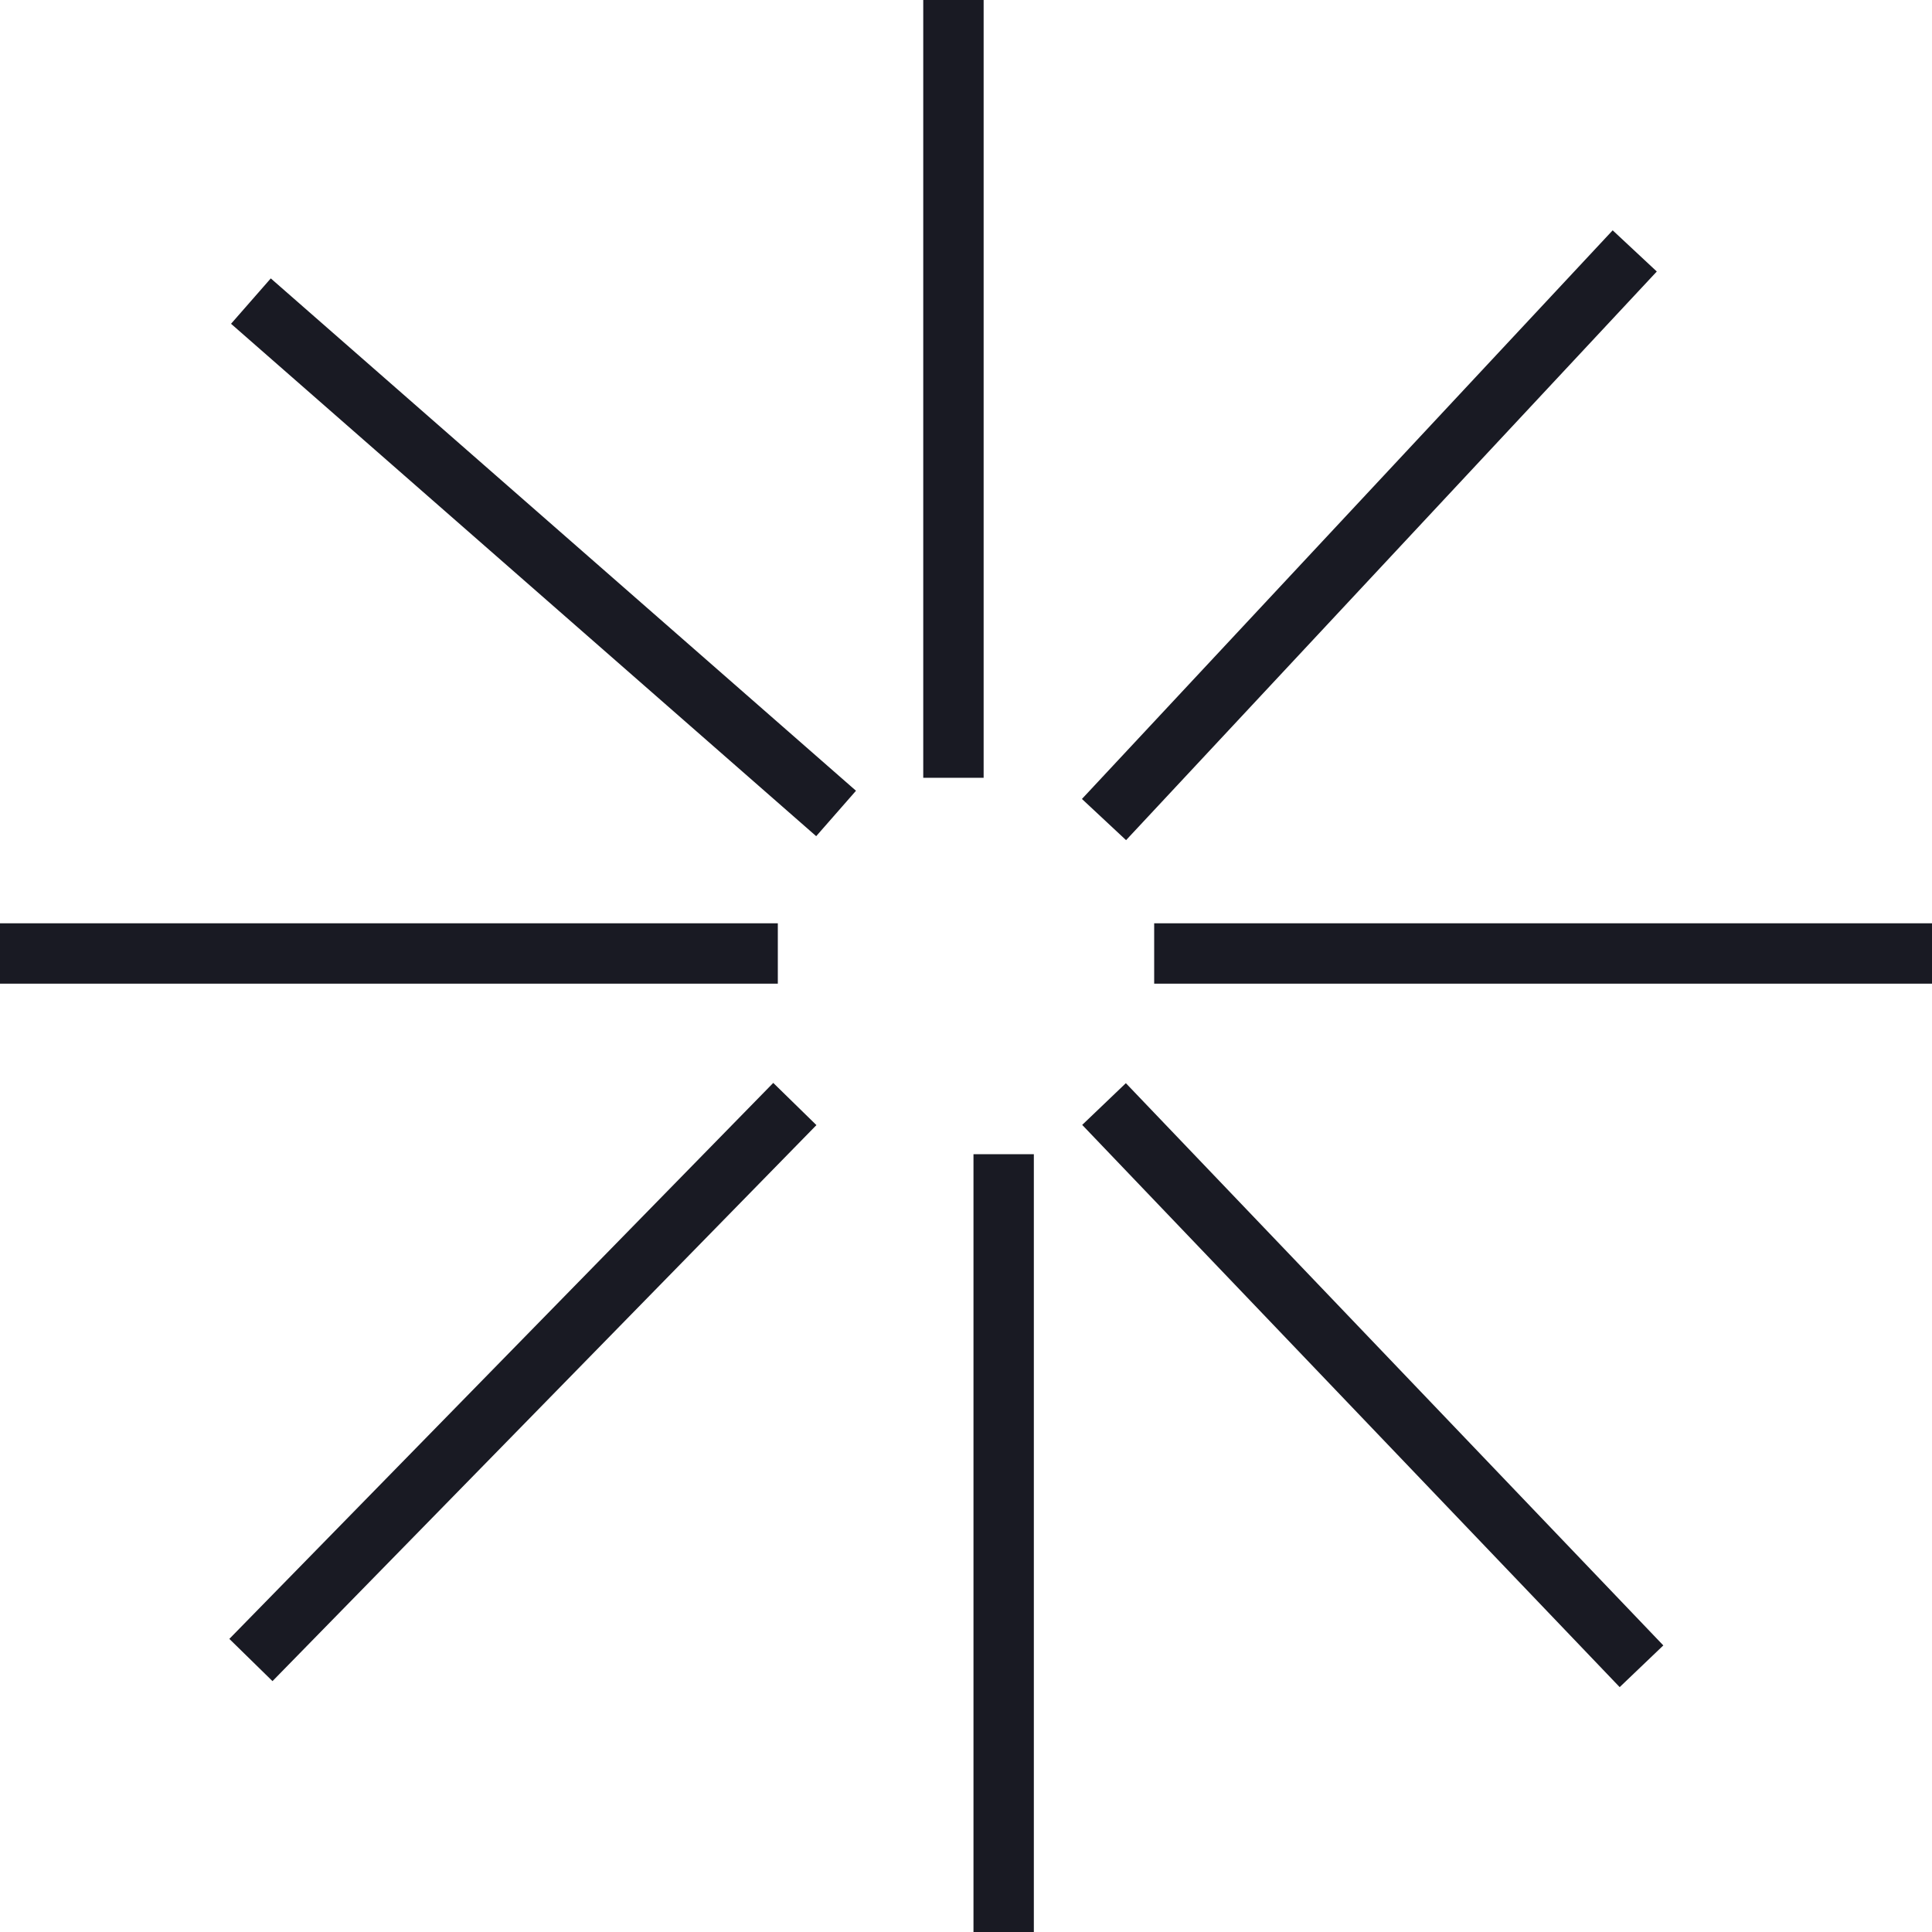 <svg width="102" height="102" viewBox="0 0 102 102" fill="none" xmlns="http://www.w3.org/2000/svg">
<path d="M54.582 102H51.395V60.935H54.582V102ZM87.815 86.87L85.511 89.072L57.135 59.389L59.44 57.186L87.815 86.87ZM43.103 59.4L14.386 88.755L12.108 86.525L40.824 57.172L43.103 59.4ZM41.065 51.933H0V48.745H41.065V51.933ZM102 51.933H60.935V48.745H102V51.933ZM87.471 14.334L59.451 44.356L57.121 42.181L85.141 12.16L87.471 14.334ZM45.192 41.748L43.091 44.146L12.198 17.094L14.296 14.698L45.192 41.748ZM51.931 41.065H48.743V0H51.931V41.065Z" fill="#191A23"/>
</svg>
